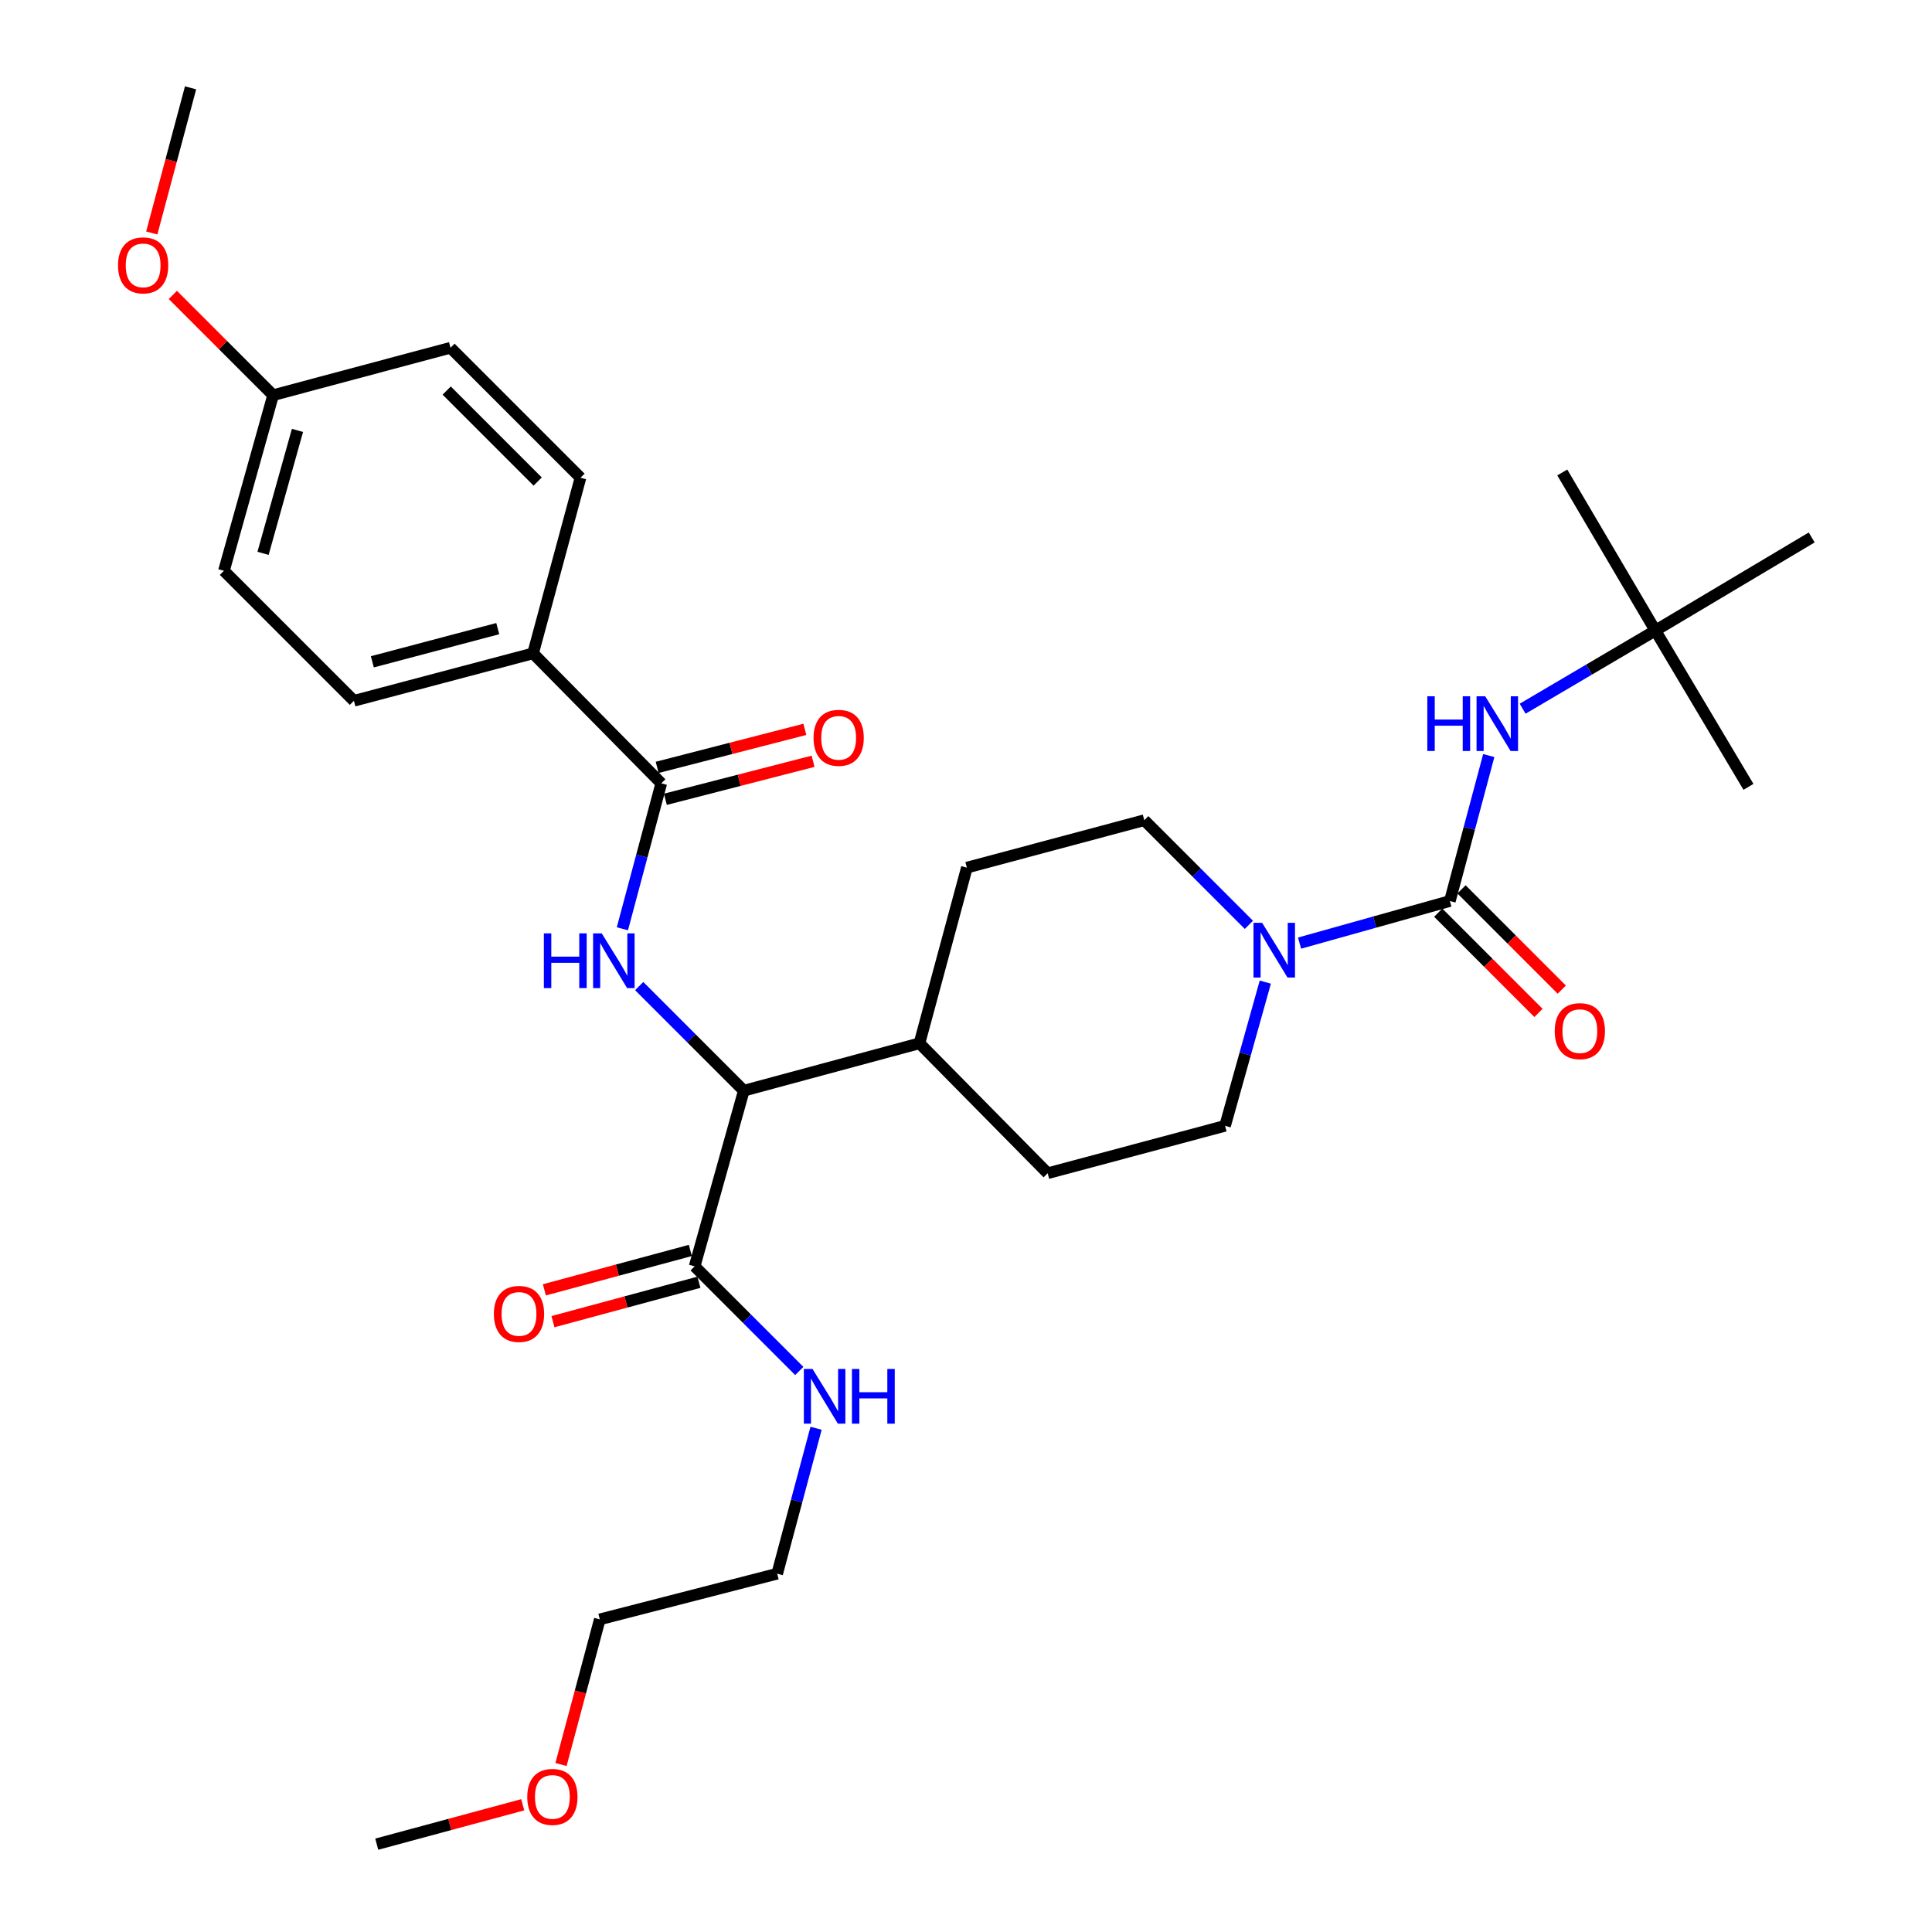 <?xml version='1.0' encoding='iso-8859-1'?>
<svg version='1.1' baseProfile='full'
              xmlns='http://www.w3.org/2000/svg'
                      xmlns:rdkit='http://www.rdkit.org/xml'
                      xmlns:xlink='http://www.w3.org/1999/xlink'
                  xml:space='preserve'
width='1000px' height='1000px' viewBox='0 0 1000 1000'>
<!-- END OF HEADER -->
<rect style='opacity:1.0;fill:#FFFFFF;stroke:none' width='1000' height='1000' x='0' y='0'> </rect>
<path class='bond-0' d='M 856.819,326.365 L 937.728,278.182' style='fill:none;fill-rule:evenodd;stroke:#000000;stroke-width:6px;stroke-linecap:butt;stroke-linejoin:miter;stroke-opacity:1' />
<path class='bond-1' d='M 856.819,326.365 L 905.002,407.273' style='fill:none;fill-rule:evenodd;stroke:#000000;stroke-width:6px;stroke-linecap:butt;stroke-linejoin:miter;stroke-opacity:1' />
<path class='bond-2' d='M 856.819,326.365 L 808.636,244.546' style='fill:none;fill-rule:evenodd;stroke:#000000;stroke-width:6px;stroke-linecap:butt;stroke-linejoin:miter;stroke-opacity:1' />
<path class='bond-3' d='M 856.819,326.365 L 822.467,346.595' style='fill:none;fill-rule:evenodd;stroke:#000000;stroke-width:6px;stroke-linecap:butt;stroke-linejoin:miter;stroke-opacity:1' />
<path class='bond-3' d='M 822.467,346.595 L 788.115,366.825' style='fill:none;fill-rule:evenodd;stroke:#0000FF;stroke-width:6px;stroke-linecap:butt;stroke-linejoin:miter;stroke-opacity:1' />
<path class='bond-4' d='M 654.921,508.341 L 644.506,545.535' style='fill:none;fill-rule:evenodd;stroke:#0000FF;stroke-width:6px;stroke-linecap:butt;stroke-linejoin:miter;stroke-opacity:1' />
<path class='bond-4' d='M 644.506,545.535 L 634.091,582.728' style='fill:none;fill-rule:evenodd;stroke:#000000;stroke-width:6px;stroke-linecap:butt;stroke-linejoin:miter;stroke-opacity:1' />
<path class='bond-5' d='M 672.647,488.153 L 711.551,477.259' style='fill:none;fill-rule:evenodd;stroke:#0000FF;stroke-width:6px;stroke-linecap:butt;stroke-linejoin:miter;stroke-opacity:1' />
<path class='bond-5' d='M 711.551,477.259 L 750.454,466.365' style='fill:none;fill-rule:evenodd;stroke:#000000;stroke-width:6px;stroke-linecap:butt;stroke-linejoin:miter;stroke-opacity:1' />
<path class='bond-6' d='M 646.429,478.701 L 619.353,451.621' style='fill:none;fill-rule:evenodd;stroke:#0000FF;stroke-width:6px;stroke-linecap:butt;stroke-linejoin:miter;stroke-opacity:1' />
<path class='bond-6' d='M 619.353,451.621 L 592.277,424.541' style='fill:none;fill-rule:evenodd;stroke:#000000;stroke-width:6px;stroke-linecap:butt;stroke-linejoin:miter;stroke-opacity:1' />
<path class='bond-7' d='M 744.423,472.396 L 770.369,498.342' style='fill:none;fill-rule:evenodd;stroke:#000000;stroke-width:6px;stroke-linecap:butt;stroke-linejoin:miter;stroke-opacity:1' />
<path class='bond-7' d='M 770.369,498.342 L 796.315,524.288' style='fill:none;fill-rule:evenodd;stroke:#FF0000;stroke-width:6px;stroke-linecap:butt;stroke-linejoin:miter;stroke-opacity:1' />
<path class='bond-7' d='M 756.486,460.333 L 782.432,486.279' style='fill:none;fill-rule:evenodd;stroke:#000000;stroke-width:6px;stroke-linecap:butt;stroke-linejoin:miter;stroke-opacity:1' />
<path class='bond-7' d='M 782.432,486.279 L 808.378,512.226' style='fill:none;fill-rule:evenodd;stroke:#FF0000;stroke-width:6px;stroke-linecap:butt;stroke-linejoin:miter;stroke-opacity:1' />
<path class='bond-8' d='M 750.454,466.365 L 760.517,428.724' style='fill:none;fill-rule:evenodd;stroke:#000000;stroke-width:6px;stroke-linecap:butt;stroke-linejoin:miter;stroke-opacity:1' />
<path class='bond-8' d='M 760.517,428.724 L 770.58,391.084' style='fill:none;fill-rule:evenodd;stroke:#0000FF;stroke-width:6px;stroke-linecap:butt;stroke-linejoin:miter;stroke-opacity:1' />
<path class='bond-9' d='M 290.374,913.303 L 300.415,875.742' style='fill:none;fill-rule:evenodd;stroke:#FF0000;stroke-width:6px;stroke-linecap:butt;stroke-linejoin:miter;stroke-opacity:1' />
<path class='bond-9' d='M 300.415,875.742 L 310.457,838.182' style='fill:none;fill-rule:evenodd;stroke:#000000;stroke-width:6px;stroke-linecap:butt;stroke-linejoin:miter;stroke-opacity:1' />
<path class='bond-10' d='M 270.556,934.145 L 232.78,944.345' style='fill:none;fill-rule:evenodd;stroke:#FF0000;stroke-width:6px;stroke-linecap:butt;stroke-linejoin:miter;stroke-opacity:1' />
<path class='bond-10' d='M 232.78,944.345 L 195.003,954.545' style='fill:none;fill-rule:evenodd;stroke:#000000;stroke-width:6px;stroke-linecap:butt;stroke-linejoin:miter;stroke-opacity:1' />
<path class='bond-11' d='M 357.317,647.223 L 319.54,657.423' style='fill:none;fill-rule:evenodd;stroke:#000000;stroke-width:6px;stroke-linecap:butt;stroke-linejoin:miter;stroke-opacity:1' />
<path class='bond-11' d='M 319.54,657.423 L 281.764,667.624' style='fill:none;fill-rule:evenodd;stroke:#FF0000;stroke-width:6px;stroke-linecap:butt;stroke-linejoin:miter;stroke-opacity:1' />
<path class='bond-11' d='M 361.764,663.692 L 323.987,673.893' style='fill:none;fill-rule:evenodd;stroke:#000000;stroke-width:6px;stroke-linecap:butt;stroke-linejoin:miter;stroke-opacity:1' />
<path class='bond-11' d='M 323.987,673.893 L 286.211,684.093' style='fill:none;fill-rule:evenodd;stroke:#FF0000;stroke-width:6px;stroke-linecap:butt;stroke-linejoin:miter;stroke-opacity:1' />
<path class='bond-12' d='M 359.54,655.458 L 386.621,682.535' style='fill:none;fill-rule:evenodd;stroke:#000000;stroke-width:6px;stroke-linecap:butt;stroke-linejoin:miter;stroke-opacity:1' />
<path class='bond-12' d='M 386.621,682.535 L 413.702,709.612' style='fill:none;fill-rule:evenodd;stroke:#0000FF;stroke-width:6px;stroke-linecap:butt;stroke-linejoin:miter;stroke-opacity:1' />
<path class='bond-13' d='M 359.54,655.458 L 384.996,564.541' style='fill:none;fill-rule:evenodd;stroke:#000000;stroke-width:6px;stroke-linecap:butt;stroke-linejoin:miter;stroke-opacity:1' />
<path class='bond-14' d='M 422.399,739.264 L 412.337,776.905' style='fill:none;fill-rule:evenodd;stroke:#0000FF;stroke-width:6px;stroke-linecap:butt;stroke-linejoin:miter;stroke-opacity:1' />
<path class='bond-14' d='M 412.337,776.905 L 402.274,814.545' style='fill:none;fill-rule:evenodd;stroke:#000000;stroke-width:6px;stroke-linecap:butt;stroke-linejoin:miter;stroke-opacity:1' />
<path class='bond-15' d='M 402.274,814.545 L 310.457,838.182' style='fill:none;fill-rule:evenodd;stroke:#000000;stroke-width:6px;stroke-linecap:butt;stroke-linejoin:miter;stroke-opacity:1' />
<path class='bond-16' d='M 275.912,338.183 L 183.185,362.729' style='fill:none;fill-rule:evenodd;stroke:#000000;stroke-width:6px;stroke-linecap:butt;stroke-linejoin:miter;stroke-opacity:1' />
<path class='bond-16' d='M 257.637,325.374 L 192.728,342.556' style='fill:none;fill-rule:evenodd;stroke:#000000;stroke-width:6px;stroke-linecap:butt;stroke-linejoin:miter;stroke-opacity:1' />
<path class='bond-17' d='M 275.912,338.183 L 300.458,247.276' style='fill:none;fill-rule:evenodd;stroke:#000000;stroke-width:6px;stroke-linecap:butt;stroke-linejoin:miter;stroke-opacity:1' />
<path class='bond-18' d='M 275.912,338.183 L 342.272,405.453' style='fill:none;fill-rule:evenodd;stroke:#000000;stroke-width:6px;stroke-linecap:butt;stroke-linejoin:miter;stroke-opacity:1' />
<path class='bond-19' d='M 322.147,480.734 L 332.209,443.094' style='fill:none;fill-rule:evenodd;stroke:#0000FF;stroke-width:6px;stroke-linecap:butt;stroke-linejoin:miter;stroke-opacity:1' />
<path class='bond-19' d='M 332.209,443.094 L 342.272,405.453' style='fill:none;fill-rule:evenodd;stroke:#000000;stroke-width:6px;stroke-linecap:butt;stroke-linejoin:miter;stroke-opacity:1' />
<path class='bond-20' d='M 330.844,510.389 L 357.92,537.465' style='fill:none;fill-rule:evenodd;stroke:#0000FF;stroke-width:6px;stroke-linecap:butt;stroke-linejoin:miter;stroke-opacity:1' />
<path class='bond-20' d='M 357.92,537.465 L 384.996,564.541' style='fill:none;fill-rule:evenodd;stroke:#000000;stroke-width:6px;stroke-linecap:butt;stroke-linejoin:miter;stroke-opacity:1' />
<path class='bond-21' d='M 344.399,413.714 L 382.622,403.874' style='fill:none;fill-rule:evenodd;stroke:#000000;stroke-width:6px;stroke-linecap:butt;stroke-linejoin:miter;stroke-opacity:1' />
<path class='bond-21' d='M 382.622,403.874 L 420.846,394.034' style='fill:none;fill-rule:evenodd;stroke:#FF0000;stroke-width:6px;stroke-linecap:butt;stroke-linejoin:miter;stroke-opacity:1' />
<path class='bond-21' d='M 340.146,397.193 L 378.369,387.353' style='fill:none;fill-rule:evenodd;stroke:#000000;stroke-width:6px;stroke-linecap:butt;stroke-linejoin:miter;stroke-opacity:1' />
<path class='bond-21' d='M 378.369,387.353 L 416.593,377.513' style='fill:none;fill-rule:evenodd;stroke:#FF0000;stroke-width:6px;stroke-linecap:butt;stroke-linejoin:miter;stroke-opacity:1' />
<path class='bond-22' d='M 183.185,362.729 L 115.905,295.449' style='fill:none;fill-rule:evenodd;stroke:#000000;stroke-width:6px;stroke-linecap:butt;stroke-linejoin:miter;stroke-opacity:1' />
<path class='bond-23' d='M 542.274,607.275 L 634.091,582.728' style='fill:none;fill-rule:evenodd;stroke:#000000;stroke-width:6px;stroke-linecap:butt;stroke-linejoin:miter;stroke-opacity:1' />
<path class='bond-24' d='M 542.274,607.275 L 475.913,540.004' style='fill:none;fill-rule:evenodd;stroke:#000000;stroke-width:6px;stroke-linecap:butt;stroke-linejoin:miter;stroke-opacity:1' />
<path class='bond-25' d='M 475.913,540.004 L 500.45,449.087' style='fill:none;fill-rule:evenodd;stroke:#000000;stroke-width:6px;stroke-linecap:butt;stroke-linejoin:miter;stroke-opacity:1' />
<path class='bond-26' d='M 475.913,540.004 L 384.996,564.541' style='fill:none;fill-rule:evenodd;stroke:#000000;stroke-width:6px;stroke-linecap:butt;stroke-linejoin:miter;stroke-opacity:1' />
<path class='bond-27' d='M 500.45,449.087 L 592.277,424.541' style='fill:none;fill-rule:evenodd;stroke:#000000;stroke-width:6px;stroke-linecap:butt;stroke-linejoin:miter;stroke-opacity:1' />
<path class='bond-28' d='M 300.458,247.276 L 233.178,179.996' style='fill:none;fill-rule:evenodd;stroke:#000000;stroke-width:6px;stroke-linecap:butt;stroke-linejoin:miter;stroke-opacity:1' />
<path class='bond-28' d='M 278.303,249.246 L 231.207,202.15' style='fill:none;fill-rule:evenodd;stroke:#000000;stroke-width:6px;stroke-linecap:butt;stroke-linejoin:miter;stroke-opacity:1' />
<path class='bond-29' d='M 141.361,204.542 L 233.178,179.996' style='fill:none;fill-rule:evenodd;stroke:#000000;stroke-width:6px;stroke-linecap:butt;stroke-linejoin:miter;stroke-opacity:1' />
<path class='bond-30' d='M 141.361,204.542 L 115.415,178.596' style='fill:none;fill-rule:evenodd;stroke:#000000;stroke-width:6px;stroke-linecap:butt;stroke-linejoin:miter;stroke-opacity:1' />
<path class='bond-30' d='M 115.415,178.596 L 89.469,152.65' style='fill:none;fill-rule:evenodd;stroke:#FF0000;stroke-width:6px;stroke-linecap:butt;stroke-linejoin:miter;stroke-opacity:1' />
<path class='bond-31' d='M 141.361,204.542 L 115.905,295.449' style='fill:none;fill-rule:evenodd;stroke:#000000;stroke-width:6px;stroke-linecap:butt;stroke-linejoin:miter;stroke-opacity:1' />
<path class='bond-31' d='M 153.97,222.778 L 136.151,286.413' style='fill:none;fill-rule:evenodd;stroke:#000000;stroke-width:6px;stroke-linecap:butt;stroke-linejoin:miter;stroke-opacity:1' />
<path class='bond-32' d='M 78.554,120.576 L 88.595,83.015' style='fill:none;fill-rule:evenodd;stroke:#FF0000;stroke-width:6px;stroke-linecap:butt;stroke-linejoin:miter;stroke-opacity:1' />
<path class='bond-32' d='M 88.595,83.015 L 98.637,45.455' style='fill:none;fill-rule:evenodd;stroke:#000000;stroke-width:6px;stroke-linecap:butt;stroke-linejoin:miter;stroke-opacity:1' />
<path  class='atom-1' d='M 653.287 477.661
L 662.567 492.661
Q 663.487 494.141, 664.967 496.821
Q 666.447 499.501, 666.527 499.661
L 666.527 477.661
L 670.287 477.661
L 670.287 505.981
L 666.407 505.981
L 656.447 489.581
Q 655.287 487.661, 654.047 485.461
Q 652.847 483.261, 652.487 482.581
L 652.487 505.981
L 648.807 505.981
L 648.807 477.661
L 653.287 477.661
' fill='#0000FF'/>
<path  class='atom-3' d='M 804.725 533.715
Q 804.725 526.915, 808.085 523.115
Q 811.445 519.315, 817.725 519.315
Q 824.005 519.315, 827.365 523.115
Q 830.725 526.915, 830.725 533.715
Q 830.725 540.595, 827.325 544.515
Q 823.925 548.395, 817.725 548.395
Q 811.485 548.395, 808.085 544.515
Q 804.725 540.635, 804.725 533.715
M 817.725 545.195
Q 822.045 545.195, 824.365 542.315
Q 826.725 539.395, 826.725 533.715
Q 826.725 528.155, 824.365 525.355
Q 822.045 522.515, 817.725 522.515
Q 813.405 522.515, 811.045 525.315
Q 808.725 528.115, 808.725 533.715
Q 808.725 539.435, 811.045 542.315
Q 813.405 545.195, 817.725 545.195
' fill='#FF0000'/>
<path  class='atom-4' d='M 738.781 360.388
L 742.621 360.388
L 742.621 372.428
L 757.101 372.428
L 757.101 360.388
L 760.941 360.388
L 760.941 388.708
L 757.101 388.708
L 757.101 375.628
L 742.621 375.628
L 742.621 388.708
L 738.781 388.708
L 738.781 360.388
' fill='#0000FF'/>
<path  class='atom-4' d='M 768.741 360.388
L 778.021 375.388
Q 778.941 376.868, 780.421 379.548
Q 781.901 382.228, 781.981 382.388
L 781.981 360.388
L 785.741 360.388
L 785.741 388.708
L 781.861 388.708
L 771.901 372.308
Q 770.741 370.388, 769.501 368.188
Q 768.301 365.988, 767.941 365.308
L 767.941 388.708
L 764.261 388.708
L 764.261 360.388
L 768.741 360.388
' fill='#0000FF'/>
<path  class='atom-7' d='M 272.91 930.079
Q 272.91 923.279, 276.27 919.479
Q 279.63 915.679, 285.91 915.679
Q 292.19 915.679, 295.55 919.479
Q 298.91 923.279, 298.91 930.079
Q 298.91 936.959, 295.51 940.879
Q 292.11 944.759, 285.91 944.759
Q 279.67 944.759, 276.27 940.879
Q 272.91 936.999, 272.91 930.079
M 285.91 941.559
Q 290.23 941.559, 292.55 938.679
Q 294.91 935.759, 294.91 930.079
Q 294.91 924.519, 292.55 921.719
Q 290.23 918.879, 285.91 918.879
Q 281.59 918.879, 279.23 921.679
Q 276.91 924.479, 276.91 930.079
Q 276.91 935.799, 279.23 938.679
Q 281.59 941.559, 285.91 941.559
' fill='#FF0000'/>
<path  class='atom-9' d='M 255.633 680.084
Q 255.633 673.284, 258.993 669.484
Q 262.353 665.684, 268.633 665.684
Q 274.913 665.684, 278.273 669.484
Q 281.633 673.284, 281.633 680.084
Q 281.633 686.964, 278.233 690.884
Q 274.833 694.764, 268.633 694.764
Q 262.393 694.764, 258.993 690.884
Q 255.633 687.004, 255.633 680.084
M 268.633 691.564
Q 272.953 691.564, 275.273 688.684
Q 277.633 685.764, 277.633 680.084
Q 277.633 674.524, 275.273 671.724
Q 272.953 668.884, 268.633 668.884
Q 264.313 668.884, 261.953 671.684
Q 259.633 674.484, 259.633 680.084
Q 259.633 685.804, 261.953 688.684
Q 264.313 691.564, 268.633 691.564
' fill='#FF0000'/>
<path  class='atom-10' d='M 420.56 708.568
L 429.84 723.568
Q 430.76 725.048, 432.24 727.728
Q 433.72 730.408, 433.8 730.568
L 433.8 708.568
L 437.56 708.568
L 437.56 736.888
L 433.68 736.888
L 423.72 720.488
Q 422.56 718.568, 421.32 716.368
Q 420.12 714.168, 419.76 713.488
L 419.76 736.888
L 416.08 736.888
L 416.08 708.568
L 420.56 708.568
' fill='#0000FF'/>
<path  class='atom-10' d='M 440.96 708.568
L 444.8 708.568
L 444.8 720.608
L 459.28 720.608
L 459.28 708.568
L 463.12 708.568
L 463.12 736.888
L 459.28 736.888
L 459.28 723.808
L 444.8 723.808
L 444.8 736.888
L 440.96 736.888
L 440.96 708.568
' fill='#0000FF'/>
<path  class='atom-13' d='M 281.506 483.111
L 285.346 483.111
L 285.346 495.151
L 299.826 495.151
L 299.826 483.111
L 303.666 483.111
L 303.666 511.431
L 299.826 511.431
L 299.826 498.351
L 285.346 498.351
L 285.346 511.431
L 281.506 511.431
L 281.506 483.111
' fill='#0000FF'/>
<path  class='atom-13' d='M 311.466 483.111
L 320.746 498.111
Q 321.666 499.591, 323.146 502.271
Q 324.626 504.951, 324.706 505.111
L 324.706 483.111
L 328.466 483.111
L 328.466 511.431
L 324.586 511.431
L 314.626 495.031
Q 313.466 493.111, 312.226 490.911
Q 311.026 488.711, 310.666 488.031
L 310.666 511.431
L 306.986 511.431
L 306.986 483.111
L 311.466 483.111
' fill='#0000FF'/>
<path  class='atom-15' d='M 421.089 381.897
Q 421.089 375.097, 424.449 371.297
Q 427.809 367.497, 434.089 367.497
Q 440.369 367.497, 443.729 371.297
Q 447.089 375.097, 447.089 381.897
Q 447.089 388.777, 443.689 392.697
Q 440.289 396.577, 434.089 396.577
Q 427.849 396.577, 424.449 392.697
Q 421.089 388.817, 421.089 381.897
M 434.089 393.377
Q 438.409 393.377, 440.729 390.497
Q 443.089 387.577, 443.089 381.897
Q 443.089 376.337, 440.729 373.537
Q 438.409 370.697, 434.089 370.697
Q 429.769 370.697, 427.409 373.497
Q 425.089 376.297, 425.089 381.897
Q 425.089 387.617, 427.409 390.497
Q 429.769 393.377, 434.089 393.377
' fill='#FF0000'/>
<path  class='atom-27' d='M 61.09 137.352
Q 61.09 130.552, 64.45 126.752
Q 67.81 122.952, 74.09 122.952
Q 80.37 122.952, 83.73 126.752
Q 87.09 130.552, 87.09 137.352
Q 87.09 144.232, 83.69 148.152
Q 80.29 152.032, 74.09 152.032
Q 67.85 152.032, 64.45 148.152
Q 61.09 144.272, 61.09 137.352
M 74.09 148.832
Q 78.41 148.832, 80.73 145.952
Q 83.09 143.032, 83.09 137.352
Q 83.09 131.792, 80.73 128.992
Q 78.41 126.152, 74.09 126.152
Q 69.77 126.152, 67.41 128.952
Q 65.09 131.752, 65.09 137.352
Q 65.09 143.072, 67.41 145.952
Q 69.77 148.832, 74.09 148.832
' fill='#FF0000'/>
</svg>
